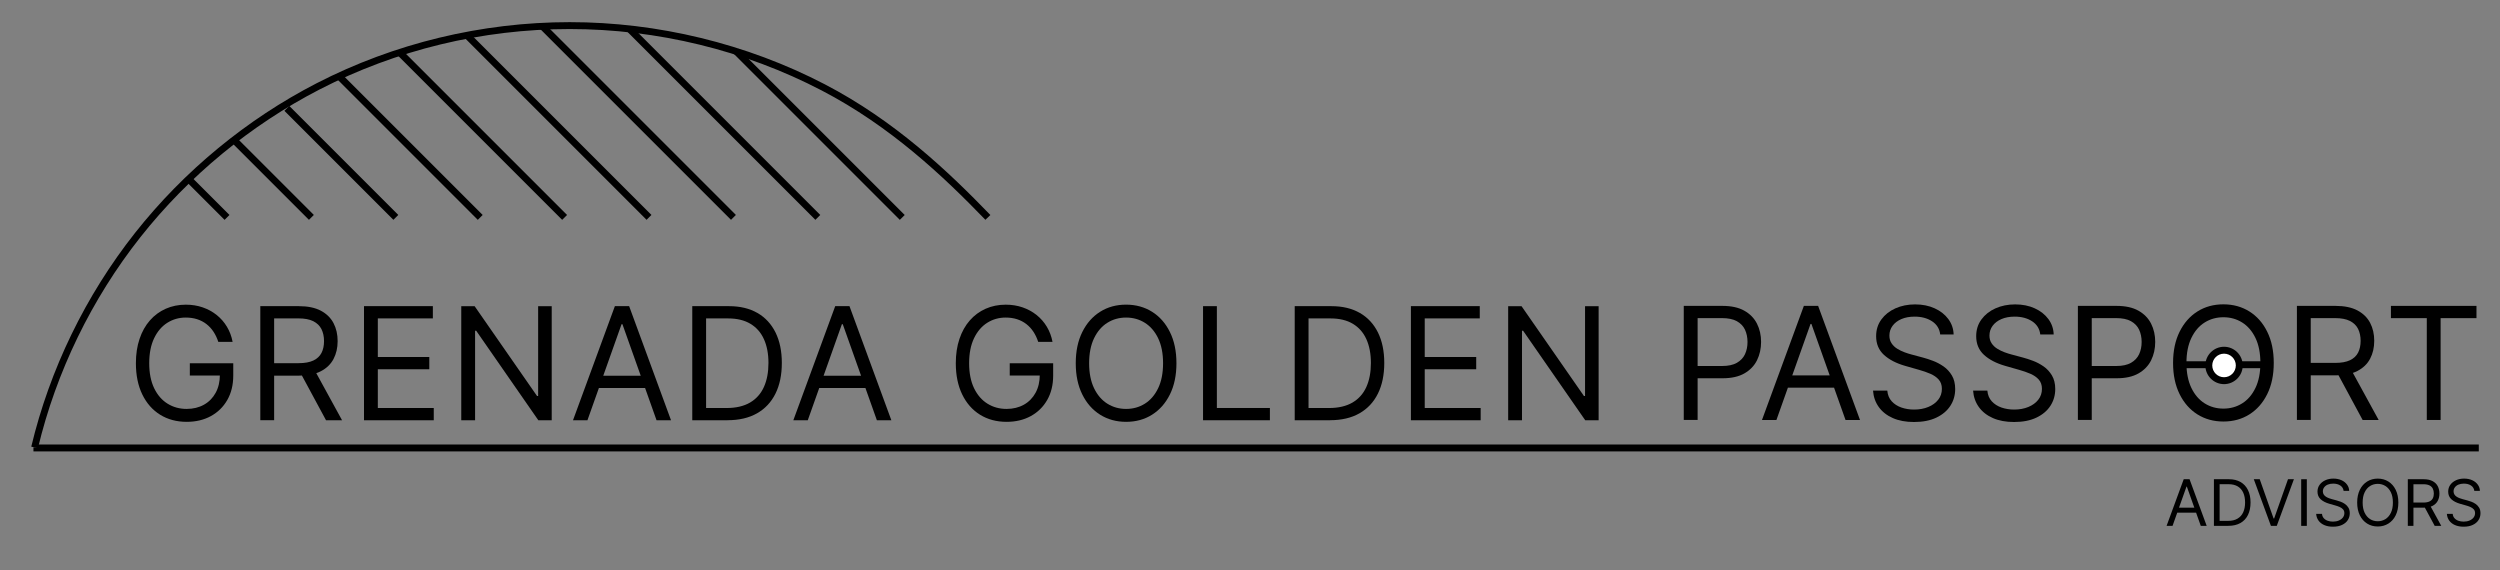 <?xml version="1.0" encoding="UTF-8"?>
<svg id="Layer_1" data-name="Layer 1" xmlns="http://www.w3.org/2000/svg" width="723.56" height="165.11" viewBox="0 0 723.56 165.11">
  <rect x="0" y="0" width="723.56" height="165.11" fill="#808080" stroke="none"/>
  <defs>
    <style>
      .cls-1 {
        fill: #fff;
      }
    </style>
  </defs>
  <g>
    <path d="M487.32,121.55v-33.02h11.16c2.59,0,4.71.46,6.36,1.39,1.65.93,2.87,2.18,3.67,3.76.8,1.58,1.19,3.34,1.19,5.29s-.4,3.71-1.18,5.3c-.79,1.59-2.01,2.86-3.65,3.8-1.64.94-3.75,1.41-6.32,1.41h-8v-3.55h7.87c1.77,0,3.2-.31,4.27-.92,1.07-.61,1.86-1.44,2.35-2.49.49-1.05.73-2.23.73-3.55s-.25-2.5-.73-3.55c-.49-1.04-1.28-1.86-2.36-2.46-1.08-.6-2.53-.89-4.32-.89h-7.03v29.47h-4Z"/>
    <path d="M514.15,121.55h-4.19l12.12-33.02h4.13l12.12,33.02h-4.19l-9.87-27.79h-.26l-9.87,27.79ZM515.7,108.65h16.9v3.55h-16.9v-3.55Z"/>
    <path d="M561.54,96.79c-.19-1.63-.98-2.9-2.35-3.8-1.38-.9-3.06-1.35-5.06-1.35-1.46,0-2.74.24-3.83.71-1.09.47-1.94,1.12-2.55,1.95-.61.83-.91,1.77-.91,2.82,0,.88.21,1.64.64,2.26.42.63.97,1.15,1.64,1.56.67.41,1.37.75,2.1,1.02s1.4.48,2.02.64l3.35.9c.86.23,1.82.54,2.88.94s2.07.94,3.05,1.62,1.78,1.56,2.41,2.62c.63,1.06.95,2.37.95,3.92,0,1.78-.46,3.4-1.39,4.84s-2.28,2.58-4.06,3.43c-1.78.85-3.94,1.27-6.47,1.27-2.36,0-4.41-.38-6.13-1.14-1.73-.76-3.08-1.83-4.06-3.19-.98-1.37-1.54-2.95-1.67-4.76h4.13c.11,1.25.53,2.28,1.27,3.09s1.67,1.41,2.81,1.81c1.13.39,2.36.59,3.67.59,1.53,0,2.9-.25,4.11-.75,1.21-.5,2.18-1.2,2.88-2.1.71-.9,1.06-1.95,1.06-3.15,0-1.1-.31-1.99-.92-2.68-.61-.69-1.42-1.25-2.42-1.68-1-.43-2.08-.81-3.24-1.13l-4.06-1.16c-2.58-.74-4.62-1.8-6.13-3.18-1.5-1.38-2.26-3.18-2.26-5.4,0-1.85.5-3.46,1.51-4.84s2.36-2.46,4.06-3.22,3.61-1.15,5.71-1.15,4.02.38,5.67,1.14c1.66.76,2.97,1.79,3.94,3.1.97,1.31,1.49,2.8,1.54,4.47h-3.87Z"/>
    <path d="M590.5,96.79c-.19-1.63-.98-2.9-2.35-3.8-1.38-.9-3.06-1.35-5.06-1.35-1.46,0-2.74.24-3.83.71-1.09.47-1.94,1.12-2.55,1.95-.61.83-.91,1.77-.91,2.82,0,.88.21,1.64.64,2.26.42.63.97,1.15,1.64,1.56.67.41,1.37.75,2.1,1.02s1.4.48,2.02.64l3.35.9c.86.23,1.82.54,2.88.94s2.07.94,3.05,1.62,1.78,1.56,2.41,2.62c.63,1.06.95,2.37.95,3.92,0,1.78-.46,3.4-1.39,4.84s-2.28,2.58-4.06,3.43c-1.78.85-3.94,1.27-6.47,1.27-2.36,0-4.41-.38-6.13-1.14-1.73-.76-3.08-1.83-4.06-3.19-.98-1.37-1.54-2.95-1.67-4.76h4.13c.11,1.25.53,2.28,1.27,3.09s1.67,1.41,2.81,1.81c1.13.39,2.36.59,3.67.59,1.53,0,2.9-.25,4.11-.75,1.21-.5,2.18-1.2,2.88-2.1.71-.9,1.06-1.95,1.06-3.15,0-1.1-.31-1.99-.92-2.68-.61-.69-1.42-1.25-2.42-1.68-1-.43-2.08-.81-3.24-1.13l-4.06-1.16c-2.58-.74-4.62-1.8-6.13-3.18-1.5-1.38-2.26-3.18-2.26-5.4,0-1.85.5-3.46,1.51-4.84s2.36-2.46,4.06-3.22,3.61-1.15,5.71-1.15,4.02.38,5.67,1.14c1.66.76,2.97,1.79,3.94,3.1.97,1.31,1.49,2.8,1.54,4.47h-3.87Z"/>
    <path d="M601.39,121.55v-33.02h11.16c2.59,0,4.71.46,6.36,1.39,1.65.93,2.87,2.18,3.67,3.76.8,1.58,1.19,3.34,1.19,5.29s-.4,3.71-1.18,5.3c-.79,1.59-2.01,2.86-3.65,3.8-1.64.94-3.75,1.41-6.32,1.41h-8v-3.55h7.87c1.77,0,3.2-.31,4.27-.92,1.07-.61,1.86-1.44,2.35-2.49.49-1.05.73-2.23.73-3.55s-.25-2.5-.73-3.55c-.49-1.04-1.28-1.86-2.36-2.46-1.08-.6-2.53-.89-4.32-.89h-7.03v29.47h-4Z"/>
    <path d="M658.08,105.04c0,3.48-.63,6.49-1.89,9.03-1.26,2.54-2.98,4.49-5.17,5.87-2.19,1.38-4.7,2.06-7.51,2.06s-5.32-.69-7.51-2.06c-2.19-1.38-3.92-3.33-5.17-5.87-1.26-2.54-1.89-5.54-1.89-9.03s.63-6.49,1.89-9.03c1.26-2.54,2.98-4.49,5.17-5.87s4.7-2.06,7.51-2.06,5.32.69,7.51,2.06,3.92,3.33,5.17,5.87c1.26,2.54,1.89,5.54,1.89,9.03ZM654.21,105.04c0-2.86-.48-5.27-1.43-7.24s-2.24-3.46-3.85-4.47c-1.62-1.01-3.43-1.51-5.42-1.51s-3.81.5-5.42,1.51c-1.62,1.01-2.9,2.5-3.85,4.47s-1.43,4.38-1.43,7.24.48,5.27,1.43,7.24,2.24,3.46,3.85,4.47c1.62,1.01,3.42,1.51,5.42,1.51s3.81-.5,5.42-1.51c1.62-1.01,2.9-2.5,3.85-4.47s1.43-4.38,1.43-7.24Z"/>
    <path d="M664.78,121.55v-33.02h11.16c2.58,0,4.7.44,6.35,1.31,1.66.88,2.88,2.08,3.68,3.6.8,1.53,1.19,3.26,1.19,5.21s-.4,3.67-1.19,5.17c-.79,1.5-2.01,2.68-3.66,3.54s-3.75,1.28-6.3,1.28h-9.03v-3.61h8.9c1.76,0,3.18-.26,4.26-.77,1.08-.52,1.86-1.25,2.35-2.2.49-.95.73-2.09.73-3.41s-.25-2.48-.74-3.47c-.5-.99-1.29-1.75-2.37-2.3-1.09-.54-2.52-.81-4.3-.81h-7.03v29.47h-4ZM680.32,106.72l8.12,14.83h-4.64l-8-14.83h4.51Z"/>
    <path d="M691.99,92.08v-3.55h24.76v3.55h-10.38v29.47h-4v-29.47h-10.38Z"/>
  </g>
  <g>
    <path d="M628.77,152.2h-1.71l4.96-13.5h1.69l4.96,13.5h-1.71l-4.03-11.36h-.11l-4.03,11.36ZM629.4,146.93h6.91v1.45h-6.91v-1.45Z"/>
    <path d="M644.93,152.2h-4.17v-13.5h4.35c1.31,0,2.43.27,3.36.81s1.65,1.31,2.14,2.31c.5,1,.75,2.2.75,3.6s-.25,2.62-.75,3.63c-.5,1.01-1.23,1.79-2.19,2.33-.96.54-2.12.81-3.49.81ZM642.4,150.75h2.43c1.12,0,2.04-.21,2.77-.65.73-.43,1.28-1.04,1.64-1.84.36-.79.54-1.74.54-2.84s-.18-2.03-.53-2.82c-.36-.79-.89-1.4-1.59-1.82-.71-.42-1.59-.64-2.64-.64h-2.61v10.6Z"/>
    <path d="M654.02,138.7l4.01,11.36h.16l4.01-11.36h1.71l-4.96,13.5h-1.69l-4.96-13.5h1.71Z"/>
    <path d="M667.65,138.7v13.5h-1.63v-13.5h1.63Z"/>
    <path d="M678.3,142.08c-.08-.67-.4-1.19-.96-1.56-.56-.37-1.25-.55-2.07-.55-.6,0-1.12.1-1.57.29-.45.19-.79.46-1.04.8-.25.34-.37.72-.37,1.15,0,.36.09.67.26.93.17.26.4.47.67.64s.56.31.86.42c.3.11.57.19.82.26l1.37.37c.35.09.74.22,1.18.38.43.16.85.38,1.25.66.4.28.73.64.99,1.07.26.43.39.97.39,1.6,0,.73-.19,1.39-.57,1.98-.38.59-.93,1.06-1.66,1.4-.73.35-1.61.52-2.65.52-.97,0-1.8-.16-2.51-.47-.71-.31-1.26-.75-1.66-1.3-.4-.56-.63-1.21-.68-1.94h1.69c.04.51.22.93.52,1.26.3.33.68.58,1.15.74.46.16.96.24,1.5.24.62,0,1.18-.1,1.68-.31.5-.21.89-.49,1.18-.86.29-.37.44-.8.44-1.29,0-.45-.13-.81-.38-1.09s-.58-.51-.99-.69c-.41-.18-.85-.33-1.33-.46l-1.66-.47c-1.05-.3-1.89-.74-2.5-1.3s-.92-1.3-.92-2.21c0-.75.21-1.42.62-1.98.41-.56.96-1,1.66-1.32s1.48-.47,2.34-.47,1.64.16,2.32.46,1.21.73,1.61,1.27.61,1.14.63,1.83h-1.58Z"/>
    <path d="M694.14,145.45c0,1.42-.26,2.65-.77,3.69-.51,1.04-1.22,1.84-2.12,2.4s-1.92.84-3.07.84-2.17-.28-3.07-.84c-.9-.56-1.6-1.36-2.12-2.4-.51-1.04-.77-2.27-.77-3.69s.26-2.65.77-3.69c.51-1.04,1.22-1.84,2.12-2.4.9-.56,1.92-.84,3.07-.84s2.17.28,3.07.84,1.6,1.36,2.12,2.4c.51,1.04.77,2.27.77,3.69ZM692.56,145.45c0-1.17-.19-2.16-.58-2.96-.39-.8-.91-1.41-1.58-1.83-.66-.41-1.4-.62-2.22-.62s-1.56.21-2.22.62c-.66.41-1.19,1.02-1.57,1.83-.39.8-.58,1.79-.58,2.96s.19,2.15.58,2.96c.39.8.91,1.41,1.57,1.83s1.4.62,2.22.62,1.56-.21,2.22-.62,1.19-1.02,1.58-1.83c.39-.8.58-1.79.58-2.96Z"/>
    <path d="M696.88,152.2v-13.5h4.56c1.05,0,1.92.18,2.6.54.68.36,1.18.85,1.5,1.47s.49,1.33.49,2.13-.16,1.5-.49,2.12c-.33.61-.82,1.1-1.5,1.45-.67.35-1.53.52-2.58.52h-3.69v-1.48h3.64c.72,0,1.3-.11,1.74-.32.44-.21.76-.51.96-.9.2-.39.3-.85.3-1.39s-.1-1.01-.3-1.42c-.2-.4-.52-.72-.97-.94-.44-.22-1.03-.33-1.76-.33h-2.87v12.05h-1.63ZM703.24,146.14l3.32,6.06h-1.9l-3.27-6.06h1.85Z"/>
    <path d="M716.13,142.08c-.08-.67-.4-1.19-.96-1.56-.56-.37-1.25-.55-2.07-.55-.6,0-1.12.1-1.57.29-.45.19-.79.46-1.04.8-.25.34-.37.72-.37,1.15,0,.36.09.67.26.93.17.26.4.47.67.64s.56.31.86.42c.3.11.57.19.82.26l1.37.37c.35.09.74.22,1.18.38.43.16.85.38,1.25.66.4.28.73.64.99,1.07.26.43.39.97.39,1.6,0,.73-.19,1.39-.57,1.98-.38.59-.93,1.06-1.66,1.4-.73.35-1.61.52-2.65.52-.97,0-1.8-.16-2.51-.47-.71-.31-1.26-.75-1.66-1.3-.4-.56-.63-1.21-.68-1.94h1.69c.04.51.22.93.52,1.26.3.33.68.58,1.15.74.46.16.96.24,1.5.24.62,0,1.18-.1,1.68-.31.5-.21.89-.49,1.18-.86.29-.37.44-.8.44-1.29,0-.45-.13-.81-.38-1.09s-.58-.51-.99-.69c-.41-.18-.85-.33-1.33-.46l-1.66-.47c-1.05-.3-1.89-.74-2.5-1.3s-.92-1.3-.92-2.21c0-.75.21-1.42.62-1.98.41-.56.96-1,1.66-1.32s1.48-.47,2.34-.47,1.64.16,2.32.46,1.21.73,1.61,1.27.61,1.14.63,1.83h-1.58Z"/>
  </g>
  <g>
    <path d="M63.18,98.94c-.35-1.09-.82-2.06-1.39-2.93s-1.26-1.6-2.05-2.22c-.79-.61-1.69-1.08-2.68-1.4-1-.32-2.1-.48-3.29-.48-1.96,0-3.73.5-5.34,1.51-1.6,1.01-2.88,2.5-3.82,4.47-.95,1.97-1.42,4.38-1.42,7.24s.48,5.27,1.43,7.24c.96,1.97,2.25,3.46,3.89,4.47,1.63,1.01,3.47,1.51,5.51,1.51,1.89,0,3.56-.41,5.01-1.22s2.57-1.96,3.39-3.45c.81-1.49,1.22-3.24,1.22-5.26l1.23.26h-9.93v-3.55h12.57v3.55c0,2.72-.58,5.08-1.73,7.09s-2.75,3.57-4.77,4.67-4.35,1.65-6.97,1.65c-2.92,0-5.49-.69-7.7-2.06-2.21-1.38-3.93-3.33-5.16-5.87-1.23-2.54-1.85-5.54-1.85-9.03,0-2.61.35-4.96,1.06-7.05.7-2.09,1.7-3.87,2.99-5.34,1.29-1.47,2.82-2.6,4.58-3.38s3.7-1.18,5.82-1.18c1.74,0,3.37.26,4.88.78,1.51.52,2.86,1.26,4.05,2.21s2.18,2.08,2.97,3.4,1.34,2.78,1.64,4.38h-4.13Z"/>
    <path d="M75.34,121.63v-33.02h11.16c2.58,0,4.7.44,6.35,1.31,1.66.88,2.88,2.08,3.68,3.6.8,1.53,1.19,3.26,1.19,5.21s-.4,3.67-1.19,5.17c-.79,1.5-2.01,2.68-3.66,3.54s-3.75,1.28-6.3,1.28h-9.03v-3.61h8.9c1.76,0,3.18-.26,4.26-.77,1.08-.52,1.86-1.25,2.35-2.2.49-.95.73-2.09.73-3.41s-.25-2.48-.74-3.47c-.5-.99-1.29-1.75-2.37-2.3-1.09-.54-2.52-.81-4.3-.81h-7.03v29.47h-4ZM90.88,106.8l8.12,14.83h-4.64l-8-14.83h4.51Z"/>
    <path d="M105.35,121.63v-33.02h19.93v3.55h-15.93v11.16h14.9v3.55h-14.9v11.22h16.19v3.55h-20.18Z"/>
    <path d="M159.68,88.62v33.02h-3.87l-17.99-25.92h-.32v25.92h-4v-33.02h3.87l18.06,25.99h.32v-25.99h3.93Z"/>
    <path d="M170.03,121.63h-4.19l12.12-33.02h4.13l12.12,33.02h-4.19l-9.87-27.79h-.26l-9.87,27.79ZM171.57,108.74h16.9v3.55h-16.9v-3.55Z"/>
    <path d="M210.55,121.63h-10.19v-33.02h10.64c3.2,0,5.94.66,8.22,1.97s4.02,3.2,5.24,5.66c1.21,2.46,1.82,5.39,1.82,8.81s-.61,6.4-1.84,8.87c-1.23,2.48-3.01,4.38-5.35,5.71-2.34,1.33-5.19,1.99-8.54,1.99ZM204.36,118.09h5.93c2.73,0,4.99-.53,6.79-1.58,1.79-1.05,3.13-2.55,4.01-4.5s1.32-4.26,1.32-6.95-.44-4.96-1.31-6.89c-.87-1.93-2.17-3.41-3.9-4.45-1.73-1.04-3.89-1.56-6.46-1.56h-6.38v25.92Z"/>
    <path d="M233.8,121.63h-4.19l12.12-33.02h4.13l12.12,33.02h-4.19l-9.87-27.79h-.26l-9.87,27.79ZM235.35,108.74h16.9v3.55h-16.9v-3.55Z"/>
    <path d="M300.48,98.94c-.35-1.09-.82-2.06-1.39-2.93s-1.26-1.6-2.05-2.22c-.79-.61-1.69-1.08-2.68-1.4-1-.32-2.1-.48-3.29-.48-1.96,0-3.73.5-5.34,1.51-1.6,1.01-2.88,2.5-3.82,4.47-.95,1.97-1.42,4.38-1.42,7.24s.48,5.27,1.43,7.24c.96,1.97,2.25,3.46,3.89,4.47,1.63,1.01,3.47,1.51,5.51,1.51,1.89,0,3.56-.41,5.01-1.22s2.57-1.96,3.39-3.45c.81-1.49,1.22-3.24,1.22-5.26l1.23.26h-9.93v-3.55h12.57v3.55c0,2.72-.58,5.08-1.73,7.09s-2.75,3.57-4.77,4.67-4.35,1.65-6.97,1.65c-2.92,0-5.49-.69-7.7-2.06-2.21-1.38-3.93-3.33-5.16-5.87-1.23-2.54-1.85-5.54-1.85-9.03,0-2.61.35-4.96,1.06-7.05.7-2.09,1.7-3.87,2.99-5.34,1.29-1.47,2.82-2.6,4.58-3.38s3.7-1.18,5.82-1.18c1.74,0,3.37.26,4.88.78,1.51.52,2.86,1.26,4.05,2.21s2.18,2.08,2.97,3.4,1.34,2.78,1.64,4.38h-4.13Z"/>
    <path d="M340.49,105.13c0,3.48-.63,6.49-1.89,9.03-1.26,2.54-2.98,4.49-5.17,5.87-2.19,1.38-4.7,2.06-7.51,2.06s-5.32-.69-7.51-2.06c-2.19-1.38-3.92-3.33-5.17-5.87-1.26-2.54-1.89-5.54-1.89-9.03s.63-6.49,1.89-9.03c1.26-2.54,2.98-4.49,5.17-5.87s4.7-2.06,7.51-2.06,5.32.69,7.51,2.06,3.92,3.33,5.17,5.87c1.26,2.54,1.89,5.54,1.89,9.03ZM336.62,105.13c0-2.86-.48-5.27-1.43-7.24s-2.24-3.46-3.85-4.47c-1.62-1.01-3.43-1.51-5.42-1.51s-3.81.5-5.42,1.51c-1.62,1.01-2.9,2.5-3.85,4.47s-1.43,4.38-1.43,7.24.48,5.27,1.43,7.24,2.24,3.46,3.85,4.47c1.62,1.01,3.42,1.51,5.42,1.51s3.81-.5,5.42-1.51c1.62-1.01,2.9-2.5,3.85-4.47s1.43-4.38,1.43-7.24Z"/>
    <path d="M348.19,121.63v-33.02h4v29.47h15.35v3.55h-19.34Z"/>
    <path d="M384.91,121.63h-10.19v-33.02h10.64c3.2,0,5.94.66,8.22,1.97s4.02,3.2,5.24,5.66c1.21,2.46,1.82,5.39,1.82,8.81s-.61,6.4-1.84,8.87c-1.23,2.48-3.01,4.38-5.35,5.71-2.34,1.33-5.19,1.99-8.54,1.99ZM378.72,118.09h5.93c2.73,0,4.99-.53,6.79-1.58,1.79-1.05,3.13-2.55,4.01-4.5s1.32-4.26,1.32-6.95-.44-4.96-1.31-6.89c-.87-1.93-2.17-3.41-3.9-4.45-1.73-1.04-3.89-1.56-6.46-1.56h-6.38v25.92Z"/>
    <path d="M408.35,121.63v-33.02h19.93v3.55h-15.93v11.16h14.9v3.55h-14.9v11.22h16.19v3.55h-20.18Z"/>
    <path d="M462.68,88.62v33.02h-3.87l-17.99-25.92h-.32v25.92h-4v-33.02h3.87l18.06,25.99h.32v-25.99h3.93Z"/>
  </g>
  <g>
    <rect x="629.73" y="104.56" width="27.92" height="2"/>
    <g>
      <circle class="cls-1" cx="643.69" cy="105.77" r="4.41"/>
      <path d="M643.69,111.18c-2.98,0-5.41-2.43-5.41-5.41s2.43-5.41,5.41-5.41,5.41,2.43,5.41,5.41-2.43,5.41-5.41,5.41ZM643.69,102.36c-1.88,0-3.41,1.53-3.41,3.41s1.53,3.41,3.41,3.41,3.41-1.53,3.41-3.41-1.53-3.41-3.41-3.41Z"/>
    </g>
  </g>
  <g>
    <rect x="236.07" y="4.85" width="2" height="68.04" transform="translate(41.96 179.02) rotate(-45)"/>
    <rect x="208.4" y="-2.98" width="2" height="77.21" transform="translate(36.14 158.5) rotate(-45)"/>
    <rect x="183.52" y="-4.09" width="2" height="78.51" transform="translate(29.18 140.77) rotate(-45)"/>
    <rect x="160.42" y="-.87" width="2" height="74.73" transform="translate(21.47 124.83) rotate(-45)"/>
    <rect x="138.44" y="5.04" width="2" height="67.81" transform="translate(13.3 110.01) rotate(-45)"/>
    <rect x="117.77" y="14.12" width="2" height="57.18" transform="translate(4.59 96.49) rotate(-45)"/>
    <rect x="97.79" y="24.84" width="2" height="44.61" transform="translate(-4.4 83.66) rotate(-45)"/>
    <rect x="78.16" y="36.44" width="2" height="31.02" transform="translate(-13.55 71.19) rotate(-45)"/>
    <rect x="58.99" y="49.14" width="2" height="16.15" transform="translate(-22.88 59.18) rotate(-45)"/>
  </g>
  <polygon points="717.42 130.65 9.68 130.65 9.68 129.48 10.68 129.48 10.68 128.65 717.42 128.65 717.42 130.65"/>
  <path d="M11,129.73l-1.95-.46c5.34-22.35,15.73-43.75,30.04-61.87,14.14-17.9,32.3-32.87,52.52-43.29,22.48-11.58,47.82-17.7,73.28-17.7s51.22,6.22,73.85,18c20.14,10.48,35.52,25,47.9,37.82l-1.44,1.39c-12.27-12.7-27.5-27.09-47.39-37.44-22.35-11.63-47.56-17.77-72.93-17.77s-50.17,6.04-72.37,17.48c-19.97,10.29-37.9,25.07-51.87,42.75-14.13,17.89-24.39,39.02-29.66,61.09Z"/>
</svg>